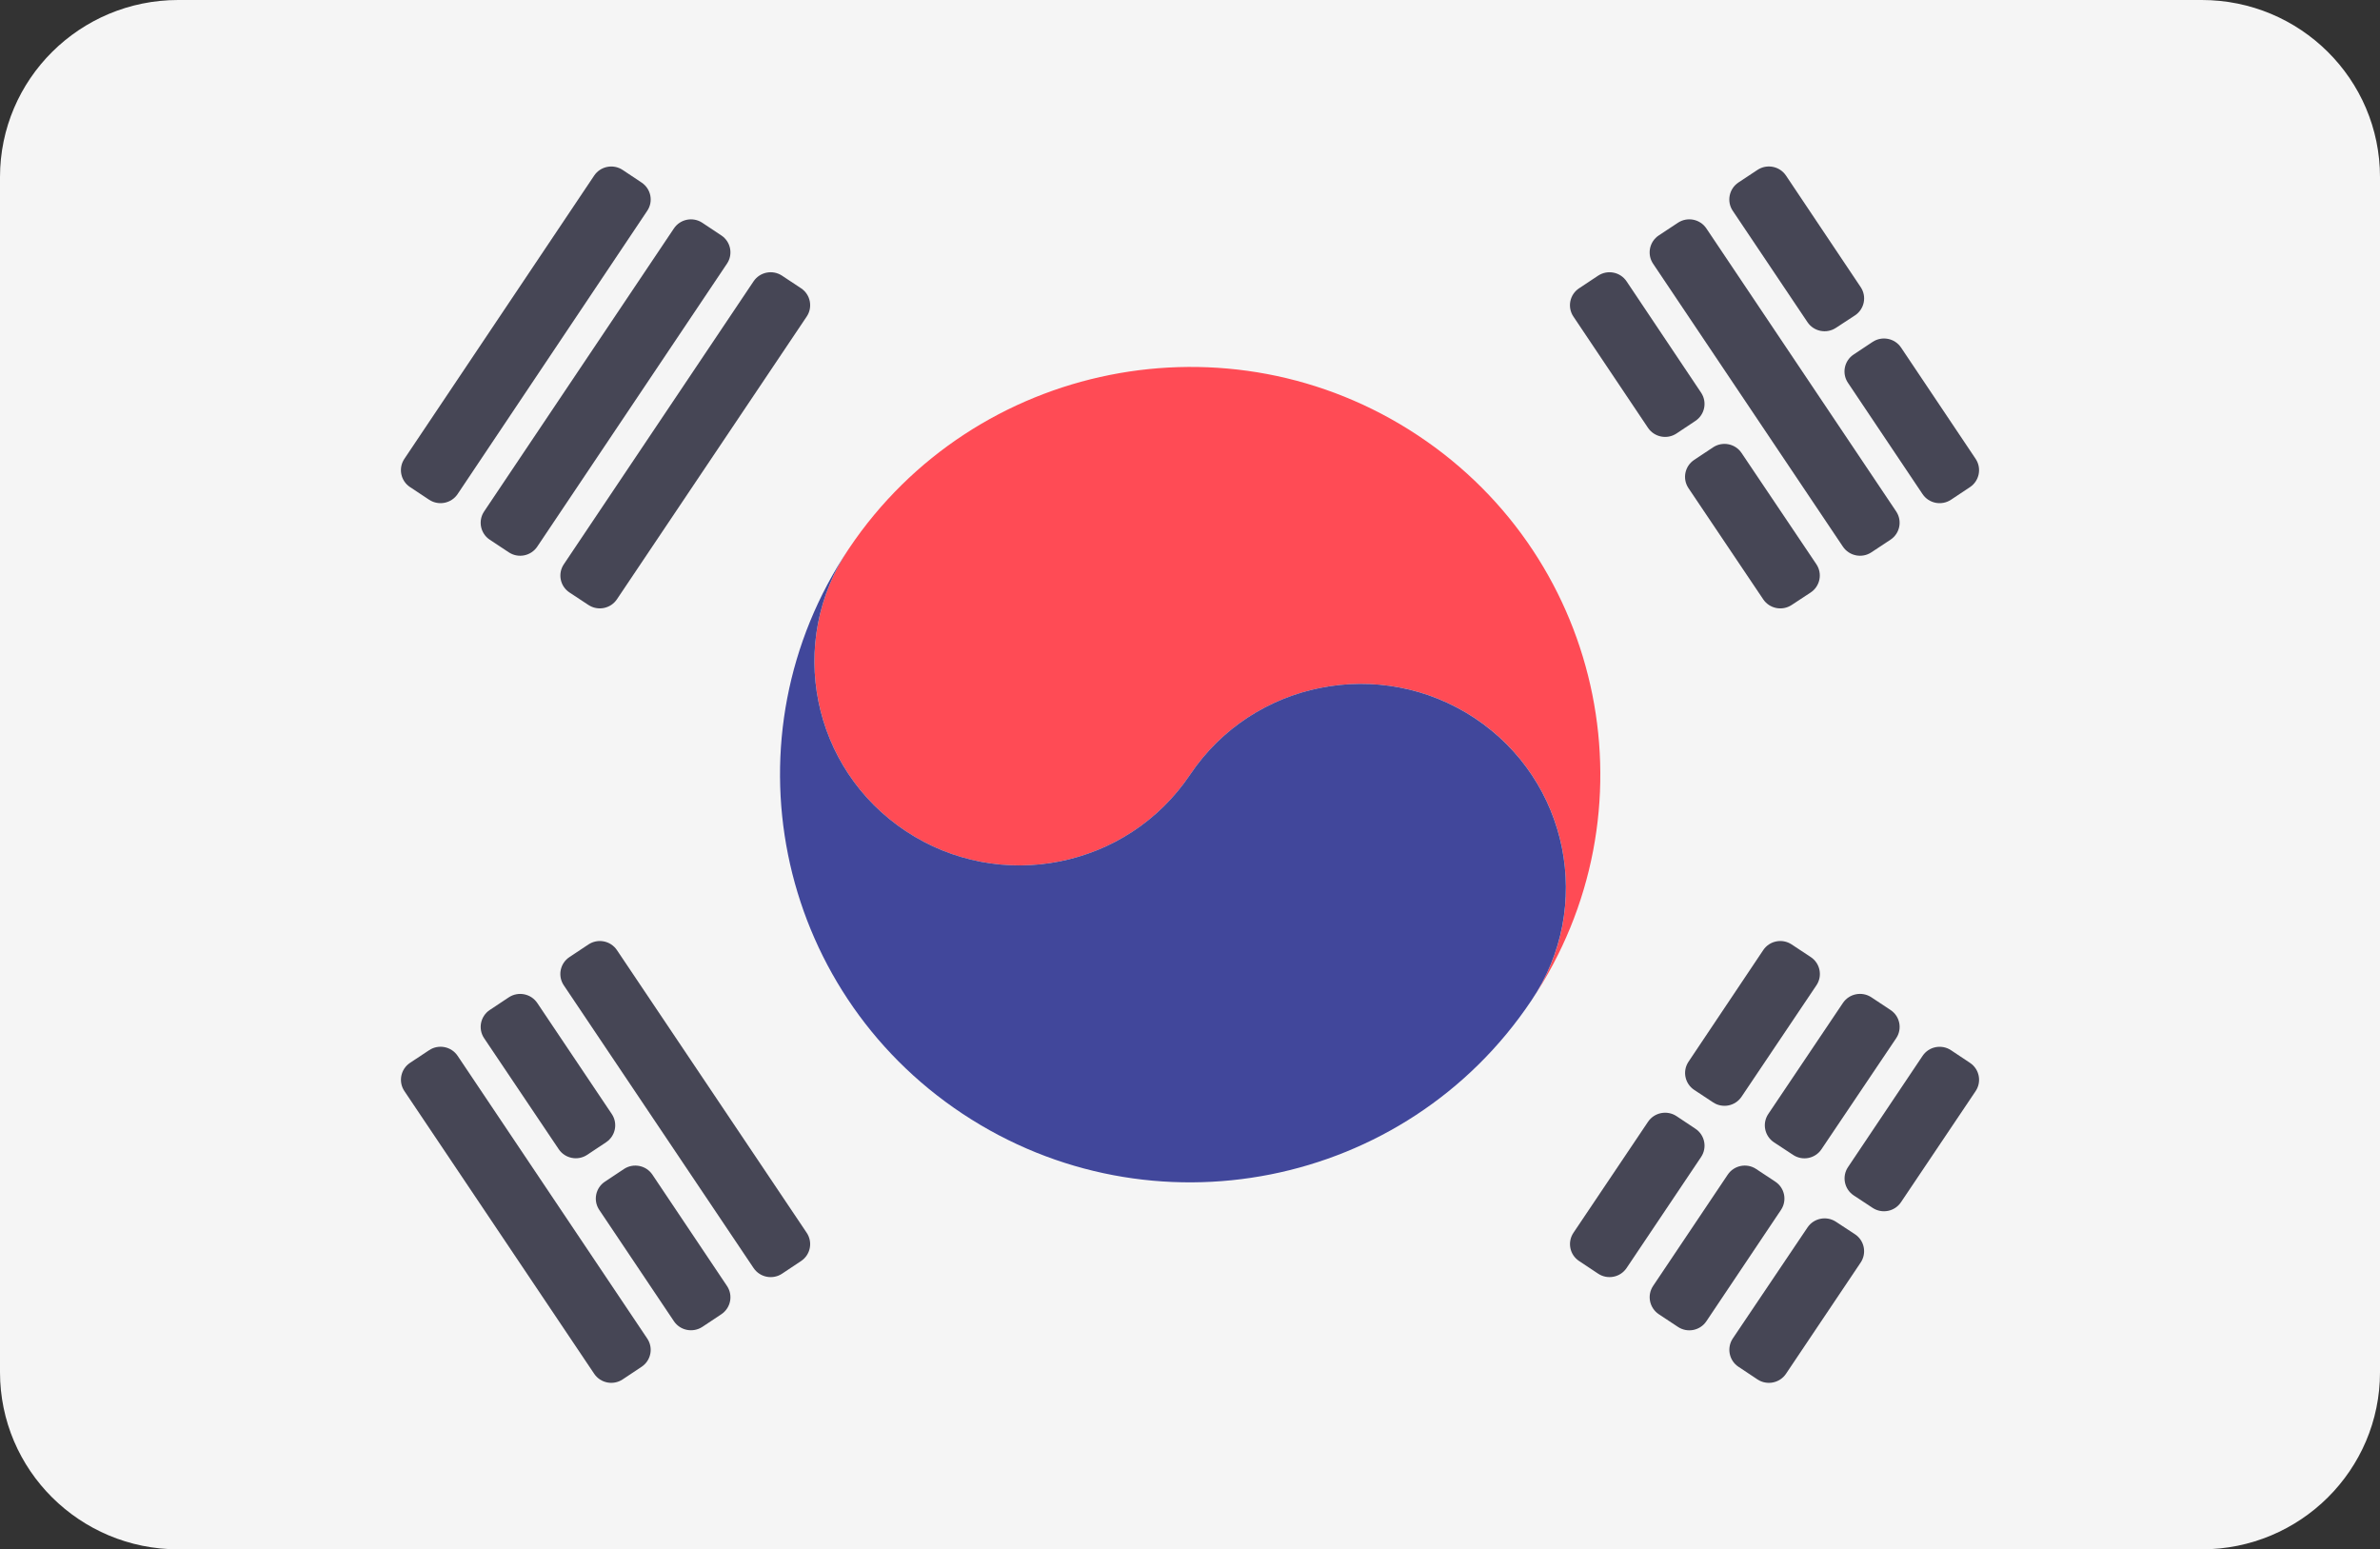 <?xml version="1.0" encoding="utf-8"?>
<!-- Generator: Adobe Illustrator 16.0.0, SVG Export Plug-In . SVG Version: 6.00 Build 0)  -->
<!DOCTYPE svg PUBLIC "-//W3C//DTD SVG 1.1//EN" "http://www.w3.org/Graphics/SVG/1.1/DTD/svg11.dtd">
<svg version="1.1" id="Layer_1" xmlns="http://www.w3.org/2000/svg" xmlns:xlink="http://www.w3.org/1999/xlink" x="0px" y="0px"
	 width="106px" height="69px" viewBox="0 0 106 69" enable-background="new 0 0 106 69" xml:space="preserve">
<rect x="0" y="0" width="106" height="69" fill="#333333" stroke="none"/>
<path fill="#F5F5F5" d="M98.061,0H7.938C3.554,0,0,3.531,0,7.887v53.224C0,65.47,3.554,69,7.938,69h90.123
	c4.386,0,7.939-3.53,7.939-7.889V7.887C106,3.531,102.446,0,98.061,0z"/>
<path fill="#FF4B55" d="M63.146,19.388c-8.397-5.563-19.74-3.289-25.335,5.041c-2.806,4.157-1.665,9.806,2.533,12.587
	c4.196,2.782,9.864,1.652,12.663-2.519c2.799-4.172,8.47-5.288,12.667-2.522c4.202,2.782,5.333,8.431,2.529,12.589
	C73.799,36.22,71.537,24.95,63.146,19.388"/>
<path fill="#41479B" d="M37.811,24.429c-2.806,4.157-1.665,9.807,2.533,12.586c4.196,2.782,9.863,1.652,12.662-2.519
	c2.8-4.172,8.471-5.288,12.664-2.521c4.205,2.781,5.335,8.429,2.531,12.588c-5.591,8.355-16.93,10.603-25.328,5.04
	C34.484,44.043,32.213,32.772,37.811,24.429"/>
<g>
	<path fill="#464655" d="M72.444,12.529l3.319,4.958c0.279,0.417,0.166,0.979-0.252,1.257l-0.842,0.561
		c-0.42,0.279-0.988,0.166-1.27-0.251l-3.323-4.956c-0.28-0.418-0.167-0.98,0.253-1.259l0.846-0.561
		C71.598,11.999,72.164,12.112,72.444,12.529z"/>
	<path fill="#464655" d="M77.565,20.173l3.332,4.955c0.28,0.417,0.165,0.984-0.257,1.261l-0.845,0.555
		c-0.42,0.276-0.984,0.163-1.265-0.253l-3.328-4.95c-0.28-0.417-0.168-0.98,0.252-1.259l0.844-0.561
		C76.719,19.644,77.285,19.756,77.565,20.173z"/>
	<path fill="#464655" d="M75.998,10.173l8.453,12.603c0.28,0.418,0.168,0.981-0.252,1.259l-0.85,0.562
		c-0.42,0.279-0.986,0.166-1.269-0.251l-8.456-12.603c-0.279-0.418-0.164-0.982,0.256-1.26l0.852-0.563
		C75.152,9.643,75.719,9.756,75.998,10.173z"/>
	<path fill="#464655" d="M79.544,7.819l3.326,4.967c0.282,0.419,0.166,0.983-0.255,1.261l-0.848,0.555
		c-0.42,0.275-0.985,0.162-1.265-0.253l-3.329-4.961c-0.28-0.417-0.165-0.98,0.252-1.26l0.85-0.562
		C78.695,7.289,79.264,7.401,79.544,7.819z"/>
	<path fill="#464655" d="M84.67,15.48l3.322,4.957c0.277,0.417,0.164,0.979-0.254,1.258l-0.843,0.56
		c-0.422,0.28-0.989,0.167-1.269-0.251l-3.323-4.957c-0.279-0.417-0.167-0.98,0.253-1.258l0.844-0.561
		C83.82,14.95,84.39,15.061,84.67,15.48z"/>
	<path fill="#464655" d="M27.477,42.313l8.452,12.59c0.28,0.418,0.167,0.98-0.252,1.258l-0.847,0.564
		c-0.42,0.277-0.986,0.164-1.268-0.254l-8.452-12.59c-0.28-0.416-0.167-0.98,0.253-1.258l0.846-0.562
		C26.629,41.783,27.197,41.896,27.477,42.313z"/>
	<path fill="#464655" d="M23.929,44.668l3.318,4.944c0.28,0.417,0.167,0.979-0.252,1.258l-0.842,0.56
		c-0.419,0.279-0.988,0.166-1.268-0.25l-3.323-4.943c-0.28-0.418-0.166-0.98,0.253-1.259l0.846-0.562
		C23.081,44.139,23.649,44.252,23.929,44.668z"/>
	<path fill="#464655" d="M29.057,52.314l3.322,4.957c0.279,0.417,0.167,0.979-0.253,1.26l-0.844,0.561
		c-0.42,0.275-0.988,0.166-1.268-0.253l-3.324-4.956c-0.28-0.418-0.167-0.98,0.252-1.258l0.847-0.563
		C28.209,51.785,28.777,51.896,29.057,52.314z"/>
	<path fill="#464655" d="M20.381,47.021l8.446,12.592c0.28,0.416,0.166,0.979-0.252,1.258l-0.844,0.561
		c-0.42,0.279-0.988,0.166-1.268-0.252l-8.452-12.588c-0.28-0.418-0.167-0.98,0.253-1.259l0.85-0.563
		C19.533,46.492,20.101,46.604,20.381,47.021z"/>
	<path fill="#464655" d="M25.112,25.129l8.45-12.6c0.28-0.417,0.848-0.53,1.268-0.252l0.847,0.561
		c0.42,0.279,0.532,0.842,0.252,1.259L27.476,26.69c-0.279,0.416-0.845,0.529-1.266,0.254l-0.842-0.555
		C24.945,26.112,24.831,25.547,25.112,25.129z"/>
	<path fill="#464655" d="M21.562,22.777l8.452-12.603c0.28-0.418,0.848-0.531,1.268-0.251l0.844,0.561
		c0.419,0.278,0.532,0.841,0.252,1.258l-8.45,12.603c-0.28,0.418-0.848,0.531-1.268,0.252l-0.847-0.561
		C21.395,23.758,21.282,23.194,21.562,22.777z"/>
	<path fill="#464655" d="M18.009,20.436L26.463,7.82c0.28-0.417,0.848-0.53,1.268-0.252l0.844,0.562
		c0.418,0.278,0.532,0.84,0.253,1.256l-8.447,12.618c-0.28,0.417-0.848,0.53-1.268,0.252l-0.85-0.563
		C17.844,21.416,17.73,20.853,18.009,20.436z"/>
	<path fill="#464655" d="M70.078,54.902l3.322-4.944c0.281-0.416,0.85-0.528,1.27-0.25l0.841,0.561
		c0.419,0.278,0.531,0.84,0.252,1.258l-3.318,4.944c-0.28,0.418-0.847,0.531-1.269,0.251L70.33,56.16
		C69.91,55.883,69.798,55.32,70.078,54.902z"/>
	<path fill="#464655" d="M75.203,47.283l3.328-4.971c0.279-0.416,0.846-0.529,1.266-0.251l0.85,0.562
		c0.42,0.277,0.533,0.843,0.252,1.258l-3.334,4.961c-0.279,0.418-0.846,0.531-1.265,0.254l-0.841-0.555
		C75.039,48.264,74.923,47.701,75.203,47.283z"/>
	<path fill="#464655" d="M73.625,57.27l3.324-4.956c0.28-0.418,0.849-0.531,1.269-0.251l0.851,0.563
		c0.419,0.277,0.532,0.84,0.252,1.258l-3.322,4.957c-0.279,0.418-0.846,0.531-1.266,0.253l-0.852-0.564
		C73.461,58.25,73.346,57.688,73.625,57.27z"/>
	<path fill="#464655" d="M78.756,49.611l3.324-4.945c0.283-0.418,0.85-0.527,1.269-0.25l0.848,0.562
		c0.423,0.278,0.535,0.841,0.255,1.259l-3.328,4.945c-0.279,0.418-0.846,0.53-1.266,0.25l-0.85-0.559
		C78.588,50.592,78.475,50.029,78.756,49.611z"/>
	<path fill="#464655" d="M77.174,59.61l3.329-4.946c0.279-0.415,0.845-0.528,1.264-0.254l0.846,0.555
		c0.423,0.277,0.537,0.844,0.257,1.262l-3.325,4.953c-0.28,0.418-0.849,0.531-1.269,0.254l-0.847-0.563
		C77.009,60.594,76.896,60.028,77.174,59.61z"/>
	<path fill="#464655" d="M82.305,51.979l3.322-4.955c0.279-0.418,0.847-0.531,1.269-0.251l0.842,0.561
		c0.419,0.278,0.532,0.841,0.252,1.259l-3.323,4.945c-0.277,0.418-0.846,0.531-1.265,0.254l-0.841-0.554
		C82.141,52.96,82.027,52.395,82.305,51.979z"/>
</g>
</svg>
